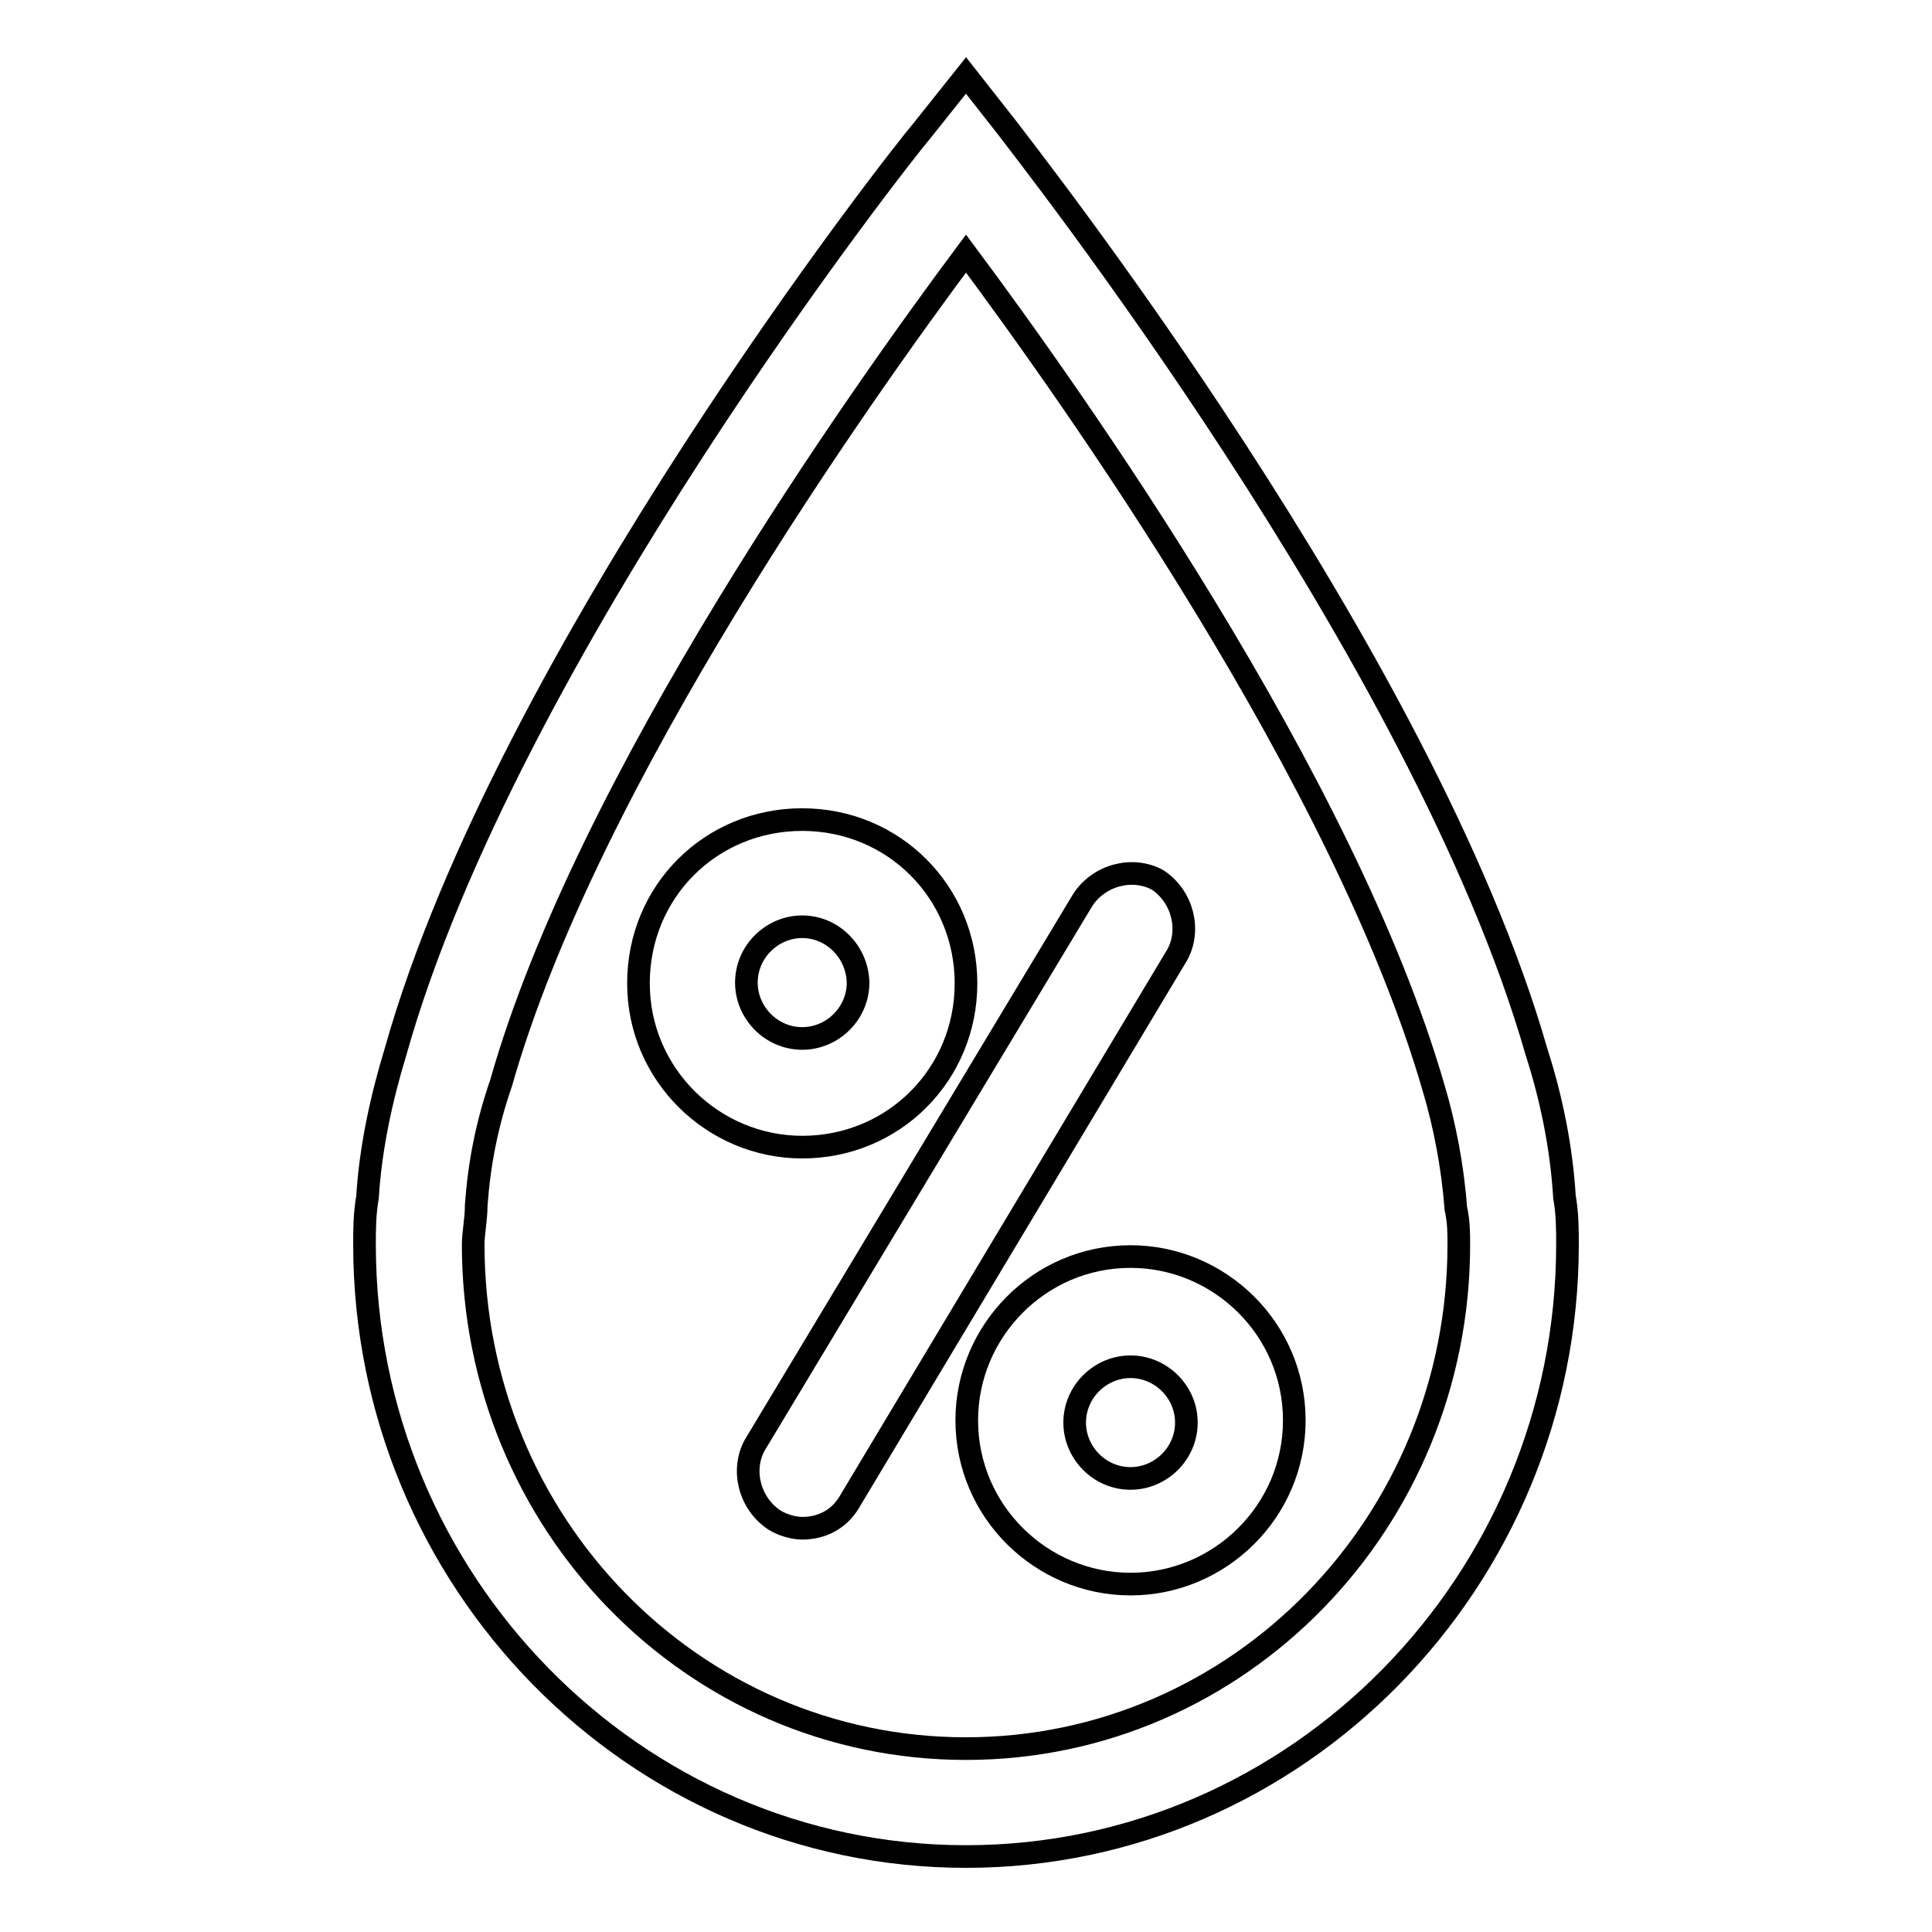 <?xml version="1.0" encoding="utf-8"?>
<!-- Svg Vector Icons : http://www.onlinewebfonts.com/icon -->
<!DOCTYPE svg PUBLIC "-//W3C//DTD SVG 1.1//EN" "http://www.w3.org/Graphics/SVG/1.1/DTD/svg11.dtd">
<svg version="1.1" xmlns="http://www.w3.org/2000/svg" xmlns:xlink="http://www.w3.org/1999/xlink" x="0px" y="0px" viewBox="0 0 256 256" enable-background="new 0 0 256 256" xml:space="preserve">
<g><g><path stroke-width="3" fill-opacity="0" stroke="#000000"  d="M128,246c-43.9,0-79.7-36.5-79.7-81.1c0-1.9,0-4,0.4-6.3c0.4-6.6,1.9-13.3,3.7-19.2c14.8-52.7,67.5-119.5,69.7-122L128,10l5.5,7c2.2,3,55,69.7,70.1,122.4c1.9,5.9,3.3,12.5,3.7,19.2c0.4,2.2,0.4,4.4,0.4,6.3C207.7,209.5,171.9,246,128,246z M128,33.6c-14,18.8-50.2,69.7-61.6,109.9c-1.9,5.5-2.9,10.7-3.3,16.2c0,1.9-0.4,3.7-0.4,5.2c0,36.9,29.1,66.8,65.3,66.8c36.1,0,65.3-29.9,65.3-66.8c0-1.5,0-3-0.4-4.8l0,0c-0.4-5.5-1.5-11.1-2.9-15.8C178.2,103.3,142,52.4,128,33.6z"/><path stroke-width="3" fill-opacity="0" stroke="#000000"  d="M106.3,202.5c-1.1,0-2.6-0.4-3.7-1.1c-3.3-2.2-4.4-6.6-2.6-9.9l43.5-72.3c2.2-3.3,6.6-4.4,9.9-2.6c3.3,2.2,4.4,6.6,2.6,9.9l-43.5,72.6C111.1,201.4,108.8,202.5,106.3,202.5z"/><path stroke-width="3" fill-opacity="0" stroke="#000000"  d="M106.3,152c-11.8,0-21.7-9.6-21.7-21.7c0-12.2,9.6-21.7,21.7-21.7s21.7,9.6,21.7,21.7C128,142.4,118.4,152,106.3,152z M106.3,122.8c-4,0-7.4,3.3-7.4,7.4c0,4,3.3,7.4,7.4,7.4c4,0,7.4-3.3,7.4-7.4C113.6,126.1,110.3,122.8,106.3,122.8z"/><path stroke-width="3" fill-opacity="0" stroke="#000000"  d="M149.8,209.9c-11.8,0-21.7-9.6-21.7-21.7c0-11.8,9.6-21.7,21.7-21.7c11.8,0,21.7,9.6,21.7,21.7C171.5,200.3,161.6,209.9,149.8,209.9z M149.8,181.1c-4,0-7.4,3.3-7.4,7.4c0,4,3.3,7.4,7.4,7.4c4,0,7.4-3.3,7.4-7.4C157.2,184.4,153.8,181.1,149.8,181.1z"/></g></g>
</svg>